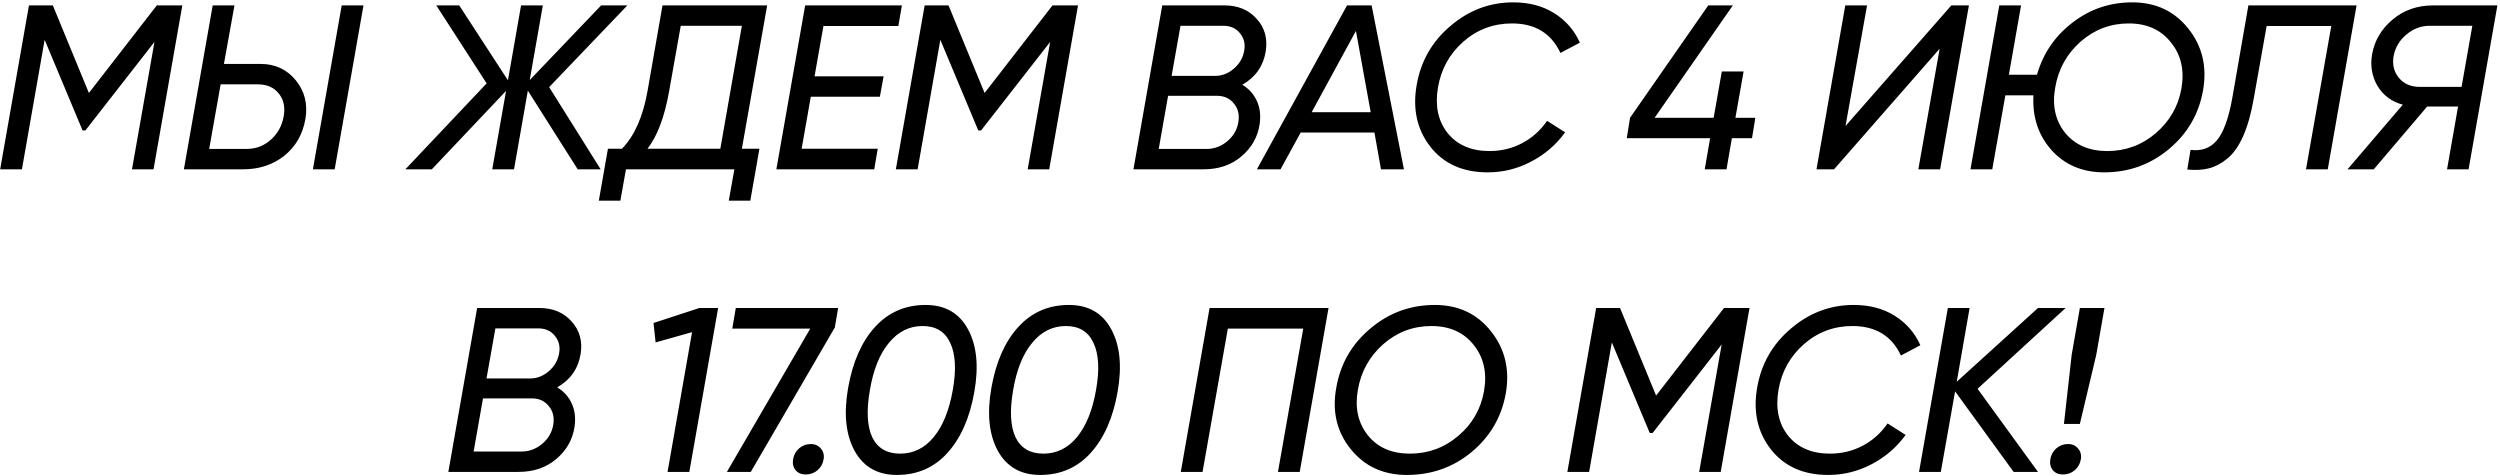 <?xml version="1.0" encoding="UTF-8"?> <svg xmlns="http://www.w3.org/2000/svg" width="694" height="132" viewBox="0 0 694 132" fill="none"><path d="M50.613 1.5L42.618 47H36.638L42.878 11.64L23.703 36.21H22.923L12.393 11.055L6.088 47H0.043L8.038 1.5H14.668L24.678 25.81L43.528 1.5H50.613ZM51.047 47L59.042 1.5H65.087L62.162 17.75H72.367C76.397 17.75 79.647 19.267 82.117 22.3C84.587 25.333 85.476 28.908 84.782 33.025C84.046 37.272 82.096 40.673 78.932 43.23C75.769 45.743 71.956 47 67.492 47H51.047ZM86.862 47L94.857 1.5H100.902L92.907 47H86.862ZM58.067 41.345H68.467C71.024 41.345 73.256 40.5 75.162 38.81C77.069 37.12 78.261 34.975 78.737 32.375C79.214 29.775 78.759 27.63 77.372 25.94C76.029 24.25 74.057 23.405 71.457 23.405H61.252L58.067 41.345ZM174.154 1.5L152.444 24.185L166.744 47H160.374L146.529 25.16L142.694 47H136.649L140.484 25.225L119.879 47H112.534L135.089 23.145L121.114 1.5H127.484L141.004 22.3L144.644 1.5H150.689L147.049 22.235L166.874 1.5H174.154ZM212.965 1.5L205.945 41.28H210.82L208.285 55.71H202.305L203.865 47H173.77L172.21 55.71H166.23L168.765 41.28H172.665C176.132 37.727 178.493 32.397 179.75 25.29L183.91 1.5H212.965ZM179.75 41.28H199.965L205.945 7.155H188.98L185.73 25.42C184.473 32.483 182.48 37.77 179.75 41.28ZM249.385 7.22H228.585L226.115 21.195H245.29L244.25 26.85H225.075L222.54 41.28H243.665L242.69 47H215.52L223.515 1.5H250.36L249.385 7.22ZM299.258 1.5L291.263 47H285.283L291.523 11.64L272.348 36.21H271.568L261.038 11.055L254.733 47H248.688L256.683 1.5H263.313L273.323 25.81L292.173 1.5H299.258ZM351.368 14.24C350.718 18.313 348.551 21.412 344.868 23.535C346.688 24.618 348.031 26.113 348.898 28.02C349.764 29.883 350.024 32.028 349.678 34.455C349.158 38.008 347.468 40.998 344.608 43.425C341.791 45.808 338.303 47 334.143 47H314.643L322.638 1.5H339.928C343.654 1.5 346.623 2.735 348.833 5.205C351.086 7.675 351.931 10.687 351.368 14.24ZM345.388 14.11C345.734 12.203 345.344 10.578 344.218 9.235C343.134 7.848 341.574 7.155 339.538 7.155H327.708L325.238 21.065H337.328C339.234 21.065 340.968 20.393 342.528 19.05C344.088 17.707 345.041 16.06 345.388 14.11ZM340.708 39.2C342.398 37.77 343.416 36.015 343.763 33.935C344.109 31.855 343.698 30.122 342.528 28.735C341.401 27.305 339.819 26.59 337.783 26.59H324.263L321.663 41.345H334.923C337.089 41.345 339.018 40.63 340.708 39.2ZM383.363 47L381.543 36.795H361.068L355.478 47H348.913L373.938 1.5H380.763L389.733 47H383.363ZM364.123 31.14H380.503L376.408 8.585L364.123 31.14ZM412.964 47.845C406.074 47.845 400.765 45.462 397.039 40.695C393.355 35.928 392.099 30.23 393.269 23.6C394.395 17.013 397.515 11.553 402.629 7.22C407.742 2.843 413.549 0.655 420.049 0.655C424.469 0.655 428.26 1.652 431.424 3.645C434.63 5.638 437.014 8.368 438.574 11.835L433.179 14.695C430.622 9.235 426.137 6.505 419.724 6.505C414.567 6.505 410.06 8.195 406.204 11.575C402.39 14.955 400.05 19.18 399.184 24.25C398.317 29.363 399.205 33.588 401.849 36.925C404.535 40.262 408.414 41.93 413.484 41.93C416.777 41.93 419.81 41.193 422.584 39.72C425.357 38.247 427.654 36.188 429.474 33.545L434.479 36.73C432.009 40.153 428.867 42.862 425.054 44.855C421.284 46.848 417.254 47.845 412.964 47.845ZM487.274 32.7L486.364 38.355H480.774L479.279 47H473.234L474.729 38.355H451.589L452.499 32.7L474.209 1.5H481.034L459.324 32.7H475.704L477.979 19.83H484.024L481.749 32.7H487.274ZM504.255 47L512.25 1.5H518.295L512.315 34.975L541.695 1.5H546.57L538.575 47H532.53L538.445 13.525L509.13 47H504.255ZM591.922 0.655C598.466 0.655 603.666 3.103 607.522 8C611.379 12.853 612.722 18.573 611.552 25.16C610.382 31.703 607.219 37.12 602.062 41.41C596.906 45.7 590.926 47.845 584.122 47.845C578.099 47.845 573.224 45.787 569.497 41.67C565.814 37.51 564.146 32.44 564.492 26.46H556.692L553.052 47H547.007L555.002 1.5H561.047L557.667 20.74H565.467C567.157 14.847 570.429 10.037 575.282 6.31C580.136 2.54 585.682 0.655 591.922 0.655ZM605.572 24.51C606.439 19.483 605.464 15.237 602.647 11.77C599.874 8.26 595.974 6.505 590.947 6.505C585.877 6.505 581.414 8.195 577.557 11.575C573.744 14.955 571.404 19.18 570.537 24.25C569.627 29.233 570.537 33.437 573.267 36.86C576.041 40.24 579.941 41.93 584.967 41.93C590.081 41.93 594.566 40.283 598.422 36.99C602.322 33.653 604.706 29.493 605.572 24.51ZM607.187 47.065L608.097 41.605C611.087 41.995 613.492 41.15 615.312 39.07C617.175 36.947 618.627 33.025 619.667 27.305L624.152 1.5H654.182L646.187 47H640.142L647.162 7.22H629.222L625.647 27.305C624.91 31.552 623.914 35.083 622.657 37.9C621.4 40.673 619.927 42.732 618.237 44.075C616.59 45.418 614.9 46.307 613.167 46.74C611.434 47.173 609.44 47.282 607.187 47.065ZM693.276 1.5L685.281 47H679.301L682.356 29.58H673.776L658.956 47H651.676L667.016 29.06C663.94 28.237 661.6 26.503 659.996 23.86C658.436 21.173 657.938 18.227 658.501 15.02C659.195 11.207 661.101 8 664.221 5.4C667.341 2.8 671.068 1.5 675.401 1.5H693.276ZM671.761 24.12H683.331L686.321 7.155H674.491C672.108 7.155 669.963 7.957 668.056 9.56C666.15 11.12 664.958 13.092 664.481 15.475C664.048 17.858 664.525 19.895 665.911 21.585C667.298 23.275 669.248 24.12 671.761 24.12ZM161.184 98.24C160.534 102.313 158.368 105.412 154.684 107.535C156.504 108.618 157.848 110.113 158.714 112.02C159.581 113.883 159.841 116.028 159.494 118.455C158.974 122.008 157.284 124.998 154.424 127.425C151.608 129.808 148.119 131 143.959 131H124.459L132.454 85.5H149.744C153.471 85.5 156.439 86.735 158.649 89.205C160.903 91.675 161.748 94.687 161.184 98.24ZM155.204 98.11C155.551 96.203 155.161 94.578 154.034 93.235C152.951 91.848 151.391 91.155 149.354 91.155H137.524L135.054 105.065H147.144C149.051 105.065 150.784 104.393 152.344 103.05C153.904 101.707 154.858 100.06 155.204 98.11ZM150.524 123.2C152.214 121.77 153.233 120.015 153.579 117.935C153.926 115.855 153.514 114.122 152.344 112.735C151.218 111.305 149.636 110.59 147.599 110.59H134.079L131.479 125.345H144.739C146.906 125.345 148.834 124.63 150.524 123.2ZM194.154 85.5H199.354L191.359 131H185.314L192.139 92.065V92.195L181.999 95.055L181.414 89.66L194.154 85.5ZM204.258 85.5H232.663L231.753 90.895L208.418 131H201.788L224.928 91.22H203.283L204.258 85.5ZM223.618 131.715C222.448 131.715 221.517 131.303 220.823 130.48C220.173 129.613 219.957 128.595 220.173 127.425C220.39 126.212 220.953 125.215 221.863 124.435C222.773 123.655 223.857 123.265 225.113 123.265C226.283 123.265 227.215 123.698 227.908 124.565C228.602 125.388 228.84 126.385 228.623 127.555C228.407 128.768 227.843 129.765 226.933 130.545C226.023 131.325 224.918 131.715 223.618 131.715ZM248.961 131.845C243.588 131.845 239.666 129.592 237.196 125.085C234.769 120.578 234.184 114.772 235.441 107.665C236.698 100.515 239.168 94.903 242.851 90.83C246.578 86.713 251.279 84.655 256.956 84.655C262.373 84.655 266.294 86.908 268.721 91.415C271.148 95.878 271.733 101.663 270.476 108.77C269.219 115.963 266.728 121.618 263.001 125.735C259.318 129.808 254.638 131.845 248.961 131.845ZM242.136 121.38C243.609 124.413 246.188 125.93 249.871 125.93C253.554 125.93 256.653 124.413 259.166 121.38C261.723 118.303 263.499 113.927 264.496 108.25C265.493 102.617 265.254 98.262 263.781 95.185C262.351 92.065 259.794 90.505 256.111 90.505C252.428 90.505 249.308 92.065 246.751 95.185C244.194 98.262 242.439 102.617 241.486 108.25C240.489 113.927 240.706 118.303 242.136 121.38ZM288.73 131.845C283.357 131.845 279.435 129.592 276.965 125.085C274.539 120.578 273.954 114.772 275.21 107.665C276.467 100.515 278.937 94.903 282.62 90.83C286.347 86.713 291.049 84.655 296.725 84.655C302.142 84.655 306.064 86.908 308.49 91.415C310.917 95.878 311.502 101.663 310.245 108.77C308.989 115.963 306.497 121.618 302.77 125.735C299.087 129.808 294.407 131.845 288.73 131.845ZM281.905 121.38C283.379 124.413 285.957 125.93 289.64 125.93C293.324 125.93 296.422 124.413 298.935 121.38C301.492 118.303 303.269 113.927 304.265 108.25C305.262 102.617 305.024 98.262 303.55 95.185C302.12 92.065 299.564 90.505 295.88 90.505C292.197 90.505 289.077 92.065 286.52 95.185C283.964 98.262 282.209 102.617 281.255 108.25C280.259 113.927 280.475 118.303 281.905 121.38ZM368.8 85.5L360.805 131H354.76L361.78 91.22H340.85L333.83 131H327.785L335.78 85.5H368.8ZM390.523 131.845C383.98 131.845 378.78 129.44 374.923 124.63C371.066 119.82 369.745 114.143 370.958 107.6C372.085 101.013 375.226 95.553 380.383 91.22C385.54 86.843 391.52 84.655 398.323 84.655C404.866 84.655 410.066 87.103 413.923 92C417.78 96.853 419.145 102.573 418.018 109.16C416.848 115.747 413.685 121.185 408.528 125.475C403.415 129.722 397.413 131.845 390.523 131.845ZM391.368 125.93C396.481 125.93 400.966 124.283 404.823 120.99C408.723 117.697 411.106 113.537 411.973 108.51C412.84 103.483 411.886 99.237 409.113 95.77C406.34 92.26 402.418 90.505 397.348 90.505C392.278 90.505 387.815 92.195 383.958 95.575C380.145 98.955 377.805 103.18 376.938 108.25C376.071 113.233 377.003 117.437 379.733 120.86C382.463 124.24 386.341 125.93 391.368 125.93ZM485.666 85.5L477.671 131H471.691L477.931 95.64L458.756 120.21H457.976L447.446 95.055L441.141 131H435.096L443.091 85.5H449.721L459.731 109.81L478.581 85.5H485.666ZM507.485 131.845C500.595 131.845 495.287 129.462 491.56 124.695C487.877 119.928 486.62 114.23 487.79 107.6C488.917 101.013 492.037 95.553 497.15 91.22C502.264 86.843 508.07 84.655 514.57 84.655C518.99 84.655 522.782 85.652 525.945 87.645C529.152 89.638 531.535 92.368 533.095 95.835L527.7 98.695C525.144 93.235 520.659 90.505 514.245 90.505C509.089 90.505 504.582 92.195 500.725 95.575C496.912 98.955 494.572 103.18 493.705 108.25C492.839 113.363 493.727 117.588 496.37 120.925C499.057 124.262 502.935 125.93 508.005 125.93C511.299 125.93 514.332 125.193 517.105 123.72C519.879 122.247 522.175 120.188 523.995 117.545L529 120.73C526.53 124.153 523.389 126.862 519.575 128.855C515.805 130.848 511.775 131.845 507.485 131.845ZM573.415 85.5L548.975 107.925L565.745 131H558.985L542.735 108.64L538.77 131H532.725L540.72 85.5H546.765L543.19 105.975L565.745 85.5H573.415ZM572.95 117.675L575.095 98.5L577.37 85.5H584.195L581.92 98.5L577.37 117.675H572.95ZM572.625 131.715C571.455 131.715 570.523 131.303 569.83 130.48C569.18 129.613 568.963 128.595 569.18 127.425C569.397 126.212 569.96 125.215 570.87 124.435C571.78 123.655 572.863 123.265 574.12 123.265C575.29 123.265 576.222 123.698 576.915 124.565C577.608 125.388 577.847 126.385 577.63 127.555C577.413 128.768 576.85 129.765 575.94 130.545C575.03 131.325 573.925 131.715 572.625 131.715Z" fill="black"></path></svg> 